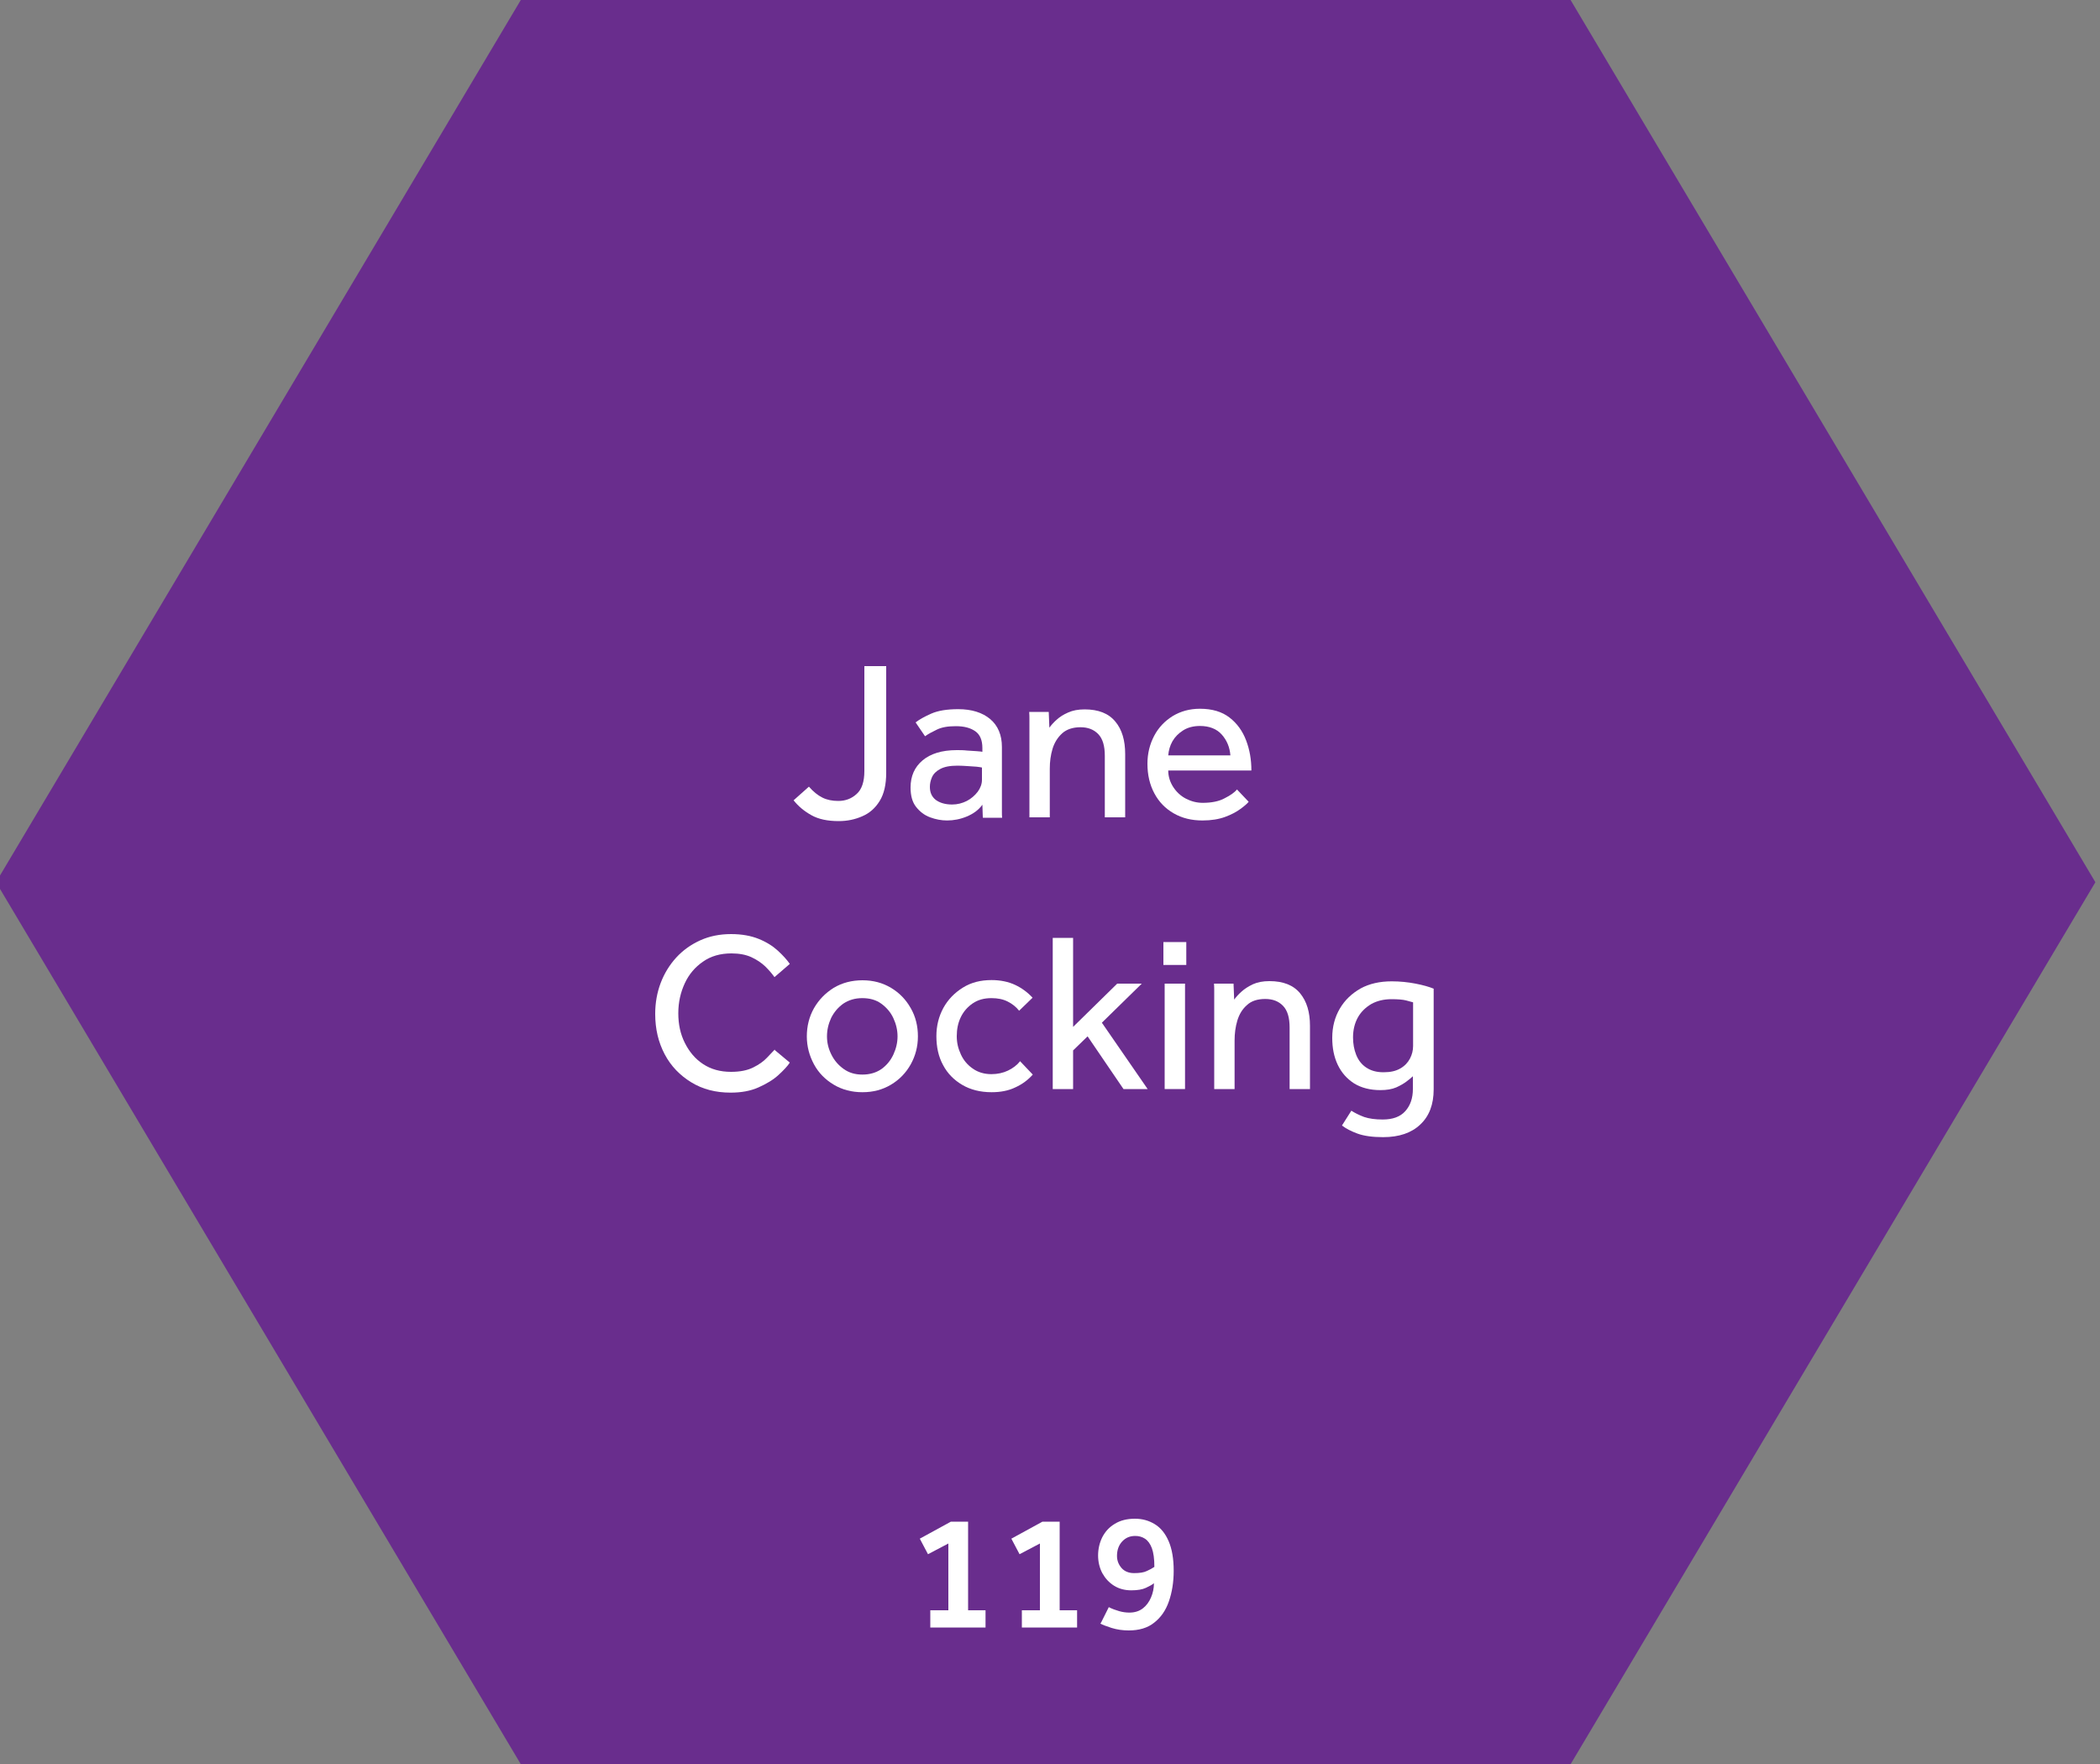 <?xml version="1.0" encoding="UTF-8"?>
<svg id="Layer_1" data-name="Layer 1" xmlns="http://www.w3.org/2000/svg" viewBox="0 0 100 84">
  <rect x="0" y="0" width="100" height="84" fill="#808080" stroke="none"/>
  <defs>
    <style>
      .cls-1 {
        fill: #fff;
      }

      .cls-2 {
        fill: #692d8d;
      }
    </style>
  </defs>
  <polygon class="cls-2" points="74.79 0 24.8 0 -.19 42.01 24.8 84.01 74.79 84.01 99.78 42.01 74.79 0"/>
  <g>
    <g>
      <path class="cls-1" d="M44.3,77.5v-.82h.86v-3.18l-.97.51-.39-.74,1.48-.81h.82v4.22h.83v.82h-2.64Z"/>
      <path class="cls-1" d="M48.66,77.5v-.82h.86v-3.18l-.97.51-.39-.74,1.48-.81h.82v4.22h.83v.82h-2.64Z"/>
      <path class="cls-1" d="M52.42,77.29l.38-.76c.15.08.32.14.49.19.17.05.34.07.49.07.26,0,.47-.07.64-.2.17-.13.3-.31.39-.52.09-.21.14-.44.14-.68-.08.07-.21.14-.38.22s-.4.12-.7.12-.58-.07-.82-.22c-.24-.15-.42-.35-.56-.6-.13-.25-.2-.53-.2-.84s.07-.61.2-.87c.14-.27.33-.48.6-.64.26-.16.58-.24.95-.24s.67.09.95.26c.28.17.5.44.66.81.16.37.24.84.24,1.41,0,.54-.08,1.03-.23,1.46-.15.43-.38.76-.7,1.01-.31.25-.72.37-1.21.37-.29,0-.56-.04-.82-.12-.25-.08-.43-.15-.54-.21ZM54.97,74.61c0-.38-.04-.67-.12-.89-.08-.21-.19-.36-.33-.45s-.29-.13-.46-.13c-.25,0-.45.08-.62.26-.16.17-.25.4-.25.69,0,.23.08.42.22.58s.35.24.59.24c.27,0,.47-.03.61-.1.14-.06.26-.13.35-.19Z"/>
    </g>
    <g>
      <path class="cls-1" d="M37.79,38.11l.73-.65c.21.24.42.41.64.52.22.11.47.16.76.16.34,0,.63-.11.87-.33.25-.22.37-.59.37-1.09v-5h1.04v5.08c0,.55-.1,1-.31,1.34-.21.34-.48.58-.83.73-.34.15-.71.23-1.12.23-.53,0-.96-.09-1.3-.28-.34-.19-.62-.42-.85-.71Z"/>
      <path class="cls-1" d="M46.8,38.92l-.02-.6c-.18.25-.43.43-.74.56-.31.13-.63.19-.94.19-.27,0-.54-.05-.81-.15s-.49-.27-.67-.5c-.18-.23-.26-.54-.26-.92,0-.54.19-.97.57-1.29.38-.32.92-.49,1.63-.49.16,0,.32,0,.49.02.17.01.32.02.46.03.14.01.23.02.27.03v-.18c0-.37-.11-.64-.34-.8-.23-.16-.53-.24-.92-.24s-.67.05-.9.16-.42.21-.57.32l-.45-.66c.18-.14.43-.28.75-.42s.74-.21,1.28-.21c.64,0,1.15.16,1.52.47.37.31.56.76.56,1.33v3.11c0,.07,0,.16.01.26h-.91ZM46.76,37.12v-.57s-.12-.03-.25-.04c-.13-.01-.28-.02-.44-.03-.16-.01-.32-.02-.47-.02-.36,0-.63.05-.83.16-.19.1-.32.23-.39.39s-.1.31-.1.46c0,.27.09.47.28.62.19.14.45.22.78.22.25,0,.48-.06.7-.17.21-.11.38-.26.52-.44.13-.18.2-.37.2-.57Z"/>
      <path class="cls-1" d="M49.99,38.92h-.97v-4.7c0-.07,0-.17-.01-.32h.93l.03.75c.09-.12.2-.25.35-.38.14-.13.33-.25.54-.34.22-.1.48-.15.79-.15.65,0,1.14.19,1.46.58.32.38.47.9.47,1.55v3.01h-.97v-2.93c0-.47-.1-.81-.31-1.03s-.49-.33-.85-.33-.66.1-.87.29-.37.44-.46.74c-.09.3-.13.61-.13.94v2.33Z"/>
      <path class="cls-1" d="M58.91,37.6l.55.58c-.07.09-.2.2-.39.34-.19.14-.43.27-.73.38-.3.11-.66.17-1.08.17-.52,0-.97-.11-1.37-.34s-.7-.54-.92-.95c-.22-.41-.33-.88-.33-1.41,0-.49.11-.93.32-1.33.21-.4.51-.71.88-.94.38-.23.81-.35,1.3-.35.58,0,1.05.14,1.41.42.36.28.62.64.79,1.09s.25.92.25,1.43h-3.96c0,.29.09.56.24.79s.35.42.6.55c.25.13.52.2.8.2.42,0,.78-.07,1.05-.22.28-.14.47-.28.59-.42ZM55.63,35.97h2.96c-.03-.39-.17-.72-.41-.99s-.59-.41-1.04-.41c-.31,0-.58.07-.8.21s-.39.31-.51.52c-.12.21-.18.44-.2.67Z"/>
      <path class="cls-1" d="M36.89,50l.72.6c-.11.17-.29.36-.54.59-.25.23-.57.42-.95.59-.38.17-.82.25-1.33.25-.71,0-1.33-.16-1.87-.49s-.97-.77-1.27-1.34c-.3-.57-.45-1.2-.45-1.92,0-.53.09-1.02.26-1.47s.42-.86.74-1.21c.32-.35.7-.62,1.14-.82.44-.2.93-.3,1.47-.3.51,0,.95.08,1.32.23.37.15.67.34.91.56.24.22.43.43.57.63l-.73.63c-.12-.17-.26-.33-.44-.51-.18-.17-.4-.32-.66-.44-.26-.12-.58-.18-.95-.18-.53,0-.98.13-1.35.39-.38.26-.67.6-.87,1.03s-.31.9-.31,1.43.1.99.31,1.41c.21.42.49.76.87,1.01s.82.37,1.33.37c.43,0,.78-.07,1.06-.21s.49-.29.65-.46c.16-.17.29-.3.38-.4Z"/>
      <path class="cls-1" d="M41.07,52.01c-.51,0-.97-.12-1.37-.36-.4-.24-.72-.56-.94-.97s-.34-.85-.34-1.33.11-.93.34-1.34c.23-.4.54-.72.94-.97.4-.24.86-.36,1.37-.36s.96.12,1.36.36.71.56.94.97c.23.4.34.85.34,1.34s-.12.93-.34,1.33c-.23.41-.54.73-.94.97-.4.24-.85.36-1.36.36ZM41.07,51.17c.35,0,.65-.09.9-.26.25-.18.44-.41.57-.69.13-.28.2-.57.2-.87s-.07-.59-.2-.87c-.13-.28-.33-.51-.58-.69-.25-.18-.55-.26-.9-.26s-.64.09-.9.26c-.25.18-.44.4-.58.68-.13.28-.2.57-.2.88s.07.59.21.87c.14.28.33.5.58.68s.54.27.89.27Z"/>
      <path class="cls-1" d="M48.59,50.55l.59.62c-.22.25-.5.46-.83.61-.33.16-.71.23-1.13.23-.54,0-1.01-.12-1.4-.35-.39-.23-.7-.54-.91-.94-.22-.4-.32-.86-.32-1.38,0-.49.11-.93.33-1.34.22-.4.53-.72.93-.97s.85-.36,1.37-.36c.42,0,.8.08,1.12.23.32.15.6.36.83.61l-.64.62c-.15-.19-.33-.33-.55-.44-.22-.11-.47-.16-.77-.16-.35,0-.64.08-.89.25s-.44.39-.57.66c-.13.27-.19.57-.19.9s.07.6.2.88c.13.28.32.5.57.67.24.17.54.26.88.26.29,0,.56-.06.79-.17.23-.11.43-.26.58-.45Z"/>
      <path class="cls-1" d="M50.13,51.86v-7.2h.97v4.24l2.1-2.06h1.17l-1.9,1.86,2.18,3.16h-1.15l-1.71-2.51-.69.67v1.84h-.97Z"/>
      <path class="cls-1" d="M55.4,45.95v-1.09h1.09v1.09h-1.09ZM55.46,51.86v-5.02h.97v5.02h-.97Z"/>
      <path class="cls-1" d="M58.79,51.86h-.97v-4.7c0-.07,0-.17-.01-.32h.93l.03.76c.09-.12.2-.25.35-.38.14-.13.33-.25.54-.35.22-.1.48-.15.79-.15.65,0,1.14.19,1.46.58s.47.9.47,1.55v3.01h-.97v-2.93c0-.47-.1-.81-.31-1.03-.21-.22-.49-.33-.85-.33s-.66.09-.87.29c-.22.19-.37.44-.46.74s-.13.62-.13.94v2.33Z"/>
      <path class="cls-1" d="M63.9,53.6l.45-.71c.17.11.37.21.61.3.24.08.53.12.88.12.48,0,.84-.13,1.08-.4.24-.27.36-.62.36-1.05v-.61c-.06.06-.16.14-.29.24s-.3.2-.5.29c-.21.09-.46.13-.76.13-.49,0-.91-.11-1.25-.32-.34-.22-.6-.51-.78-.89-.18-.38-.26-.8-.26-1.28,0-.52.12-.98.36-1.39s.57-.72.99-.96c.42-.23.92-.34,1.48-.34.4,0,.78.04,1.14.11.36.07.64.15.86.24v4.79c0,.72-.21,1.28-.64,1.68-.42.4-1.01.6-1.77.6-.51,0-.92-.06-1.22-.17-.3-.11-.55-.24-.73-.38ZM67.29,49.81v-2.08c-.06-.02-.17-.05-.33-.09-.15-.04-.39-.06-.7-.06-.37,0-.69.08-.96.23-.27.16-.49.37-.64.64-.15.27-.23.59-.23.95,0,.3.05.58.15.83s.25.45.47.6c.22.15.49.23.83.23s.59-.06.8-.18c.21-.12.36-.28.46-.47.1-.19.15-.39.15-.6Z"/>
    </g>
  </g>
</svg>